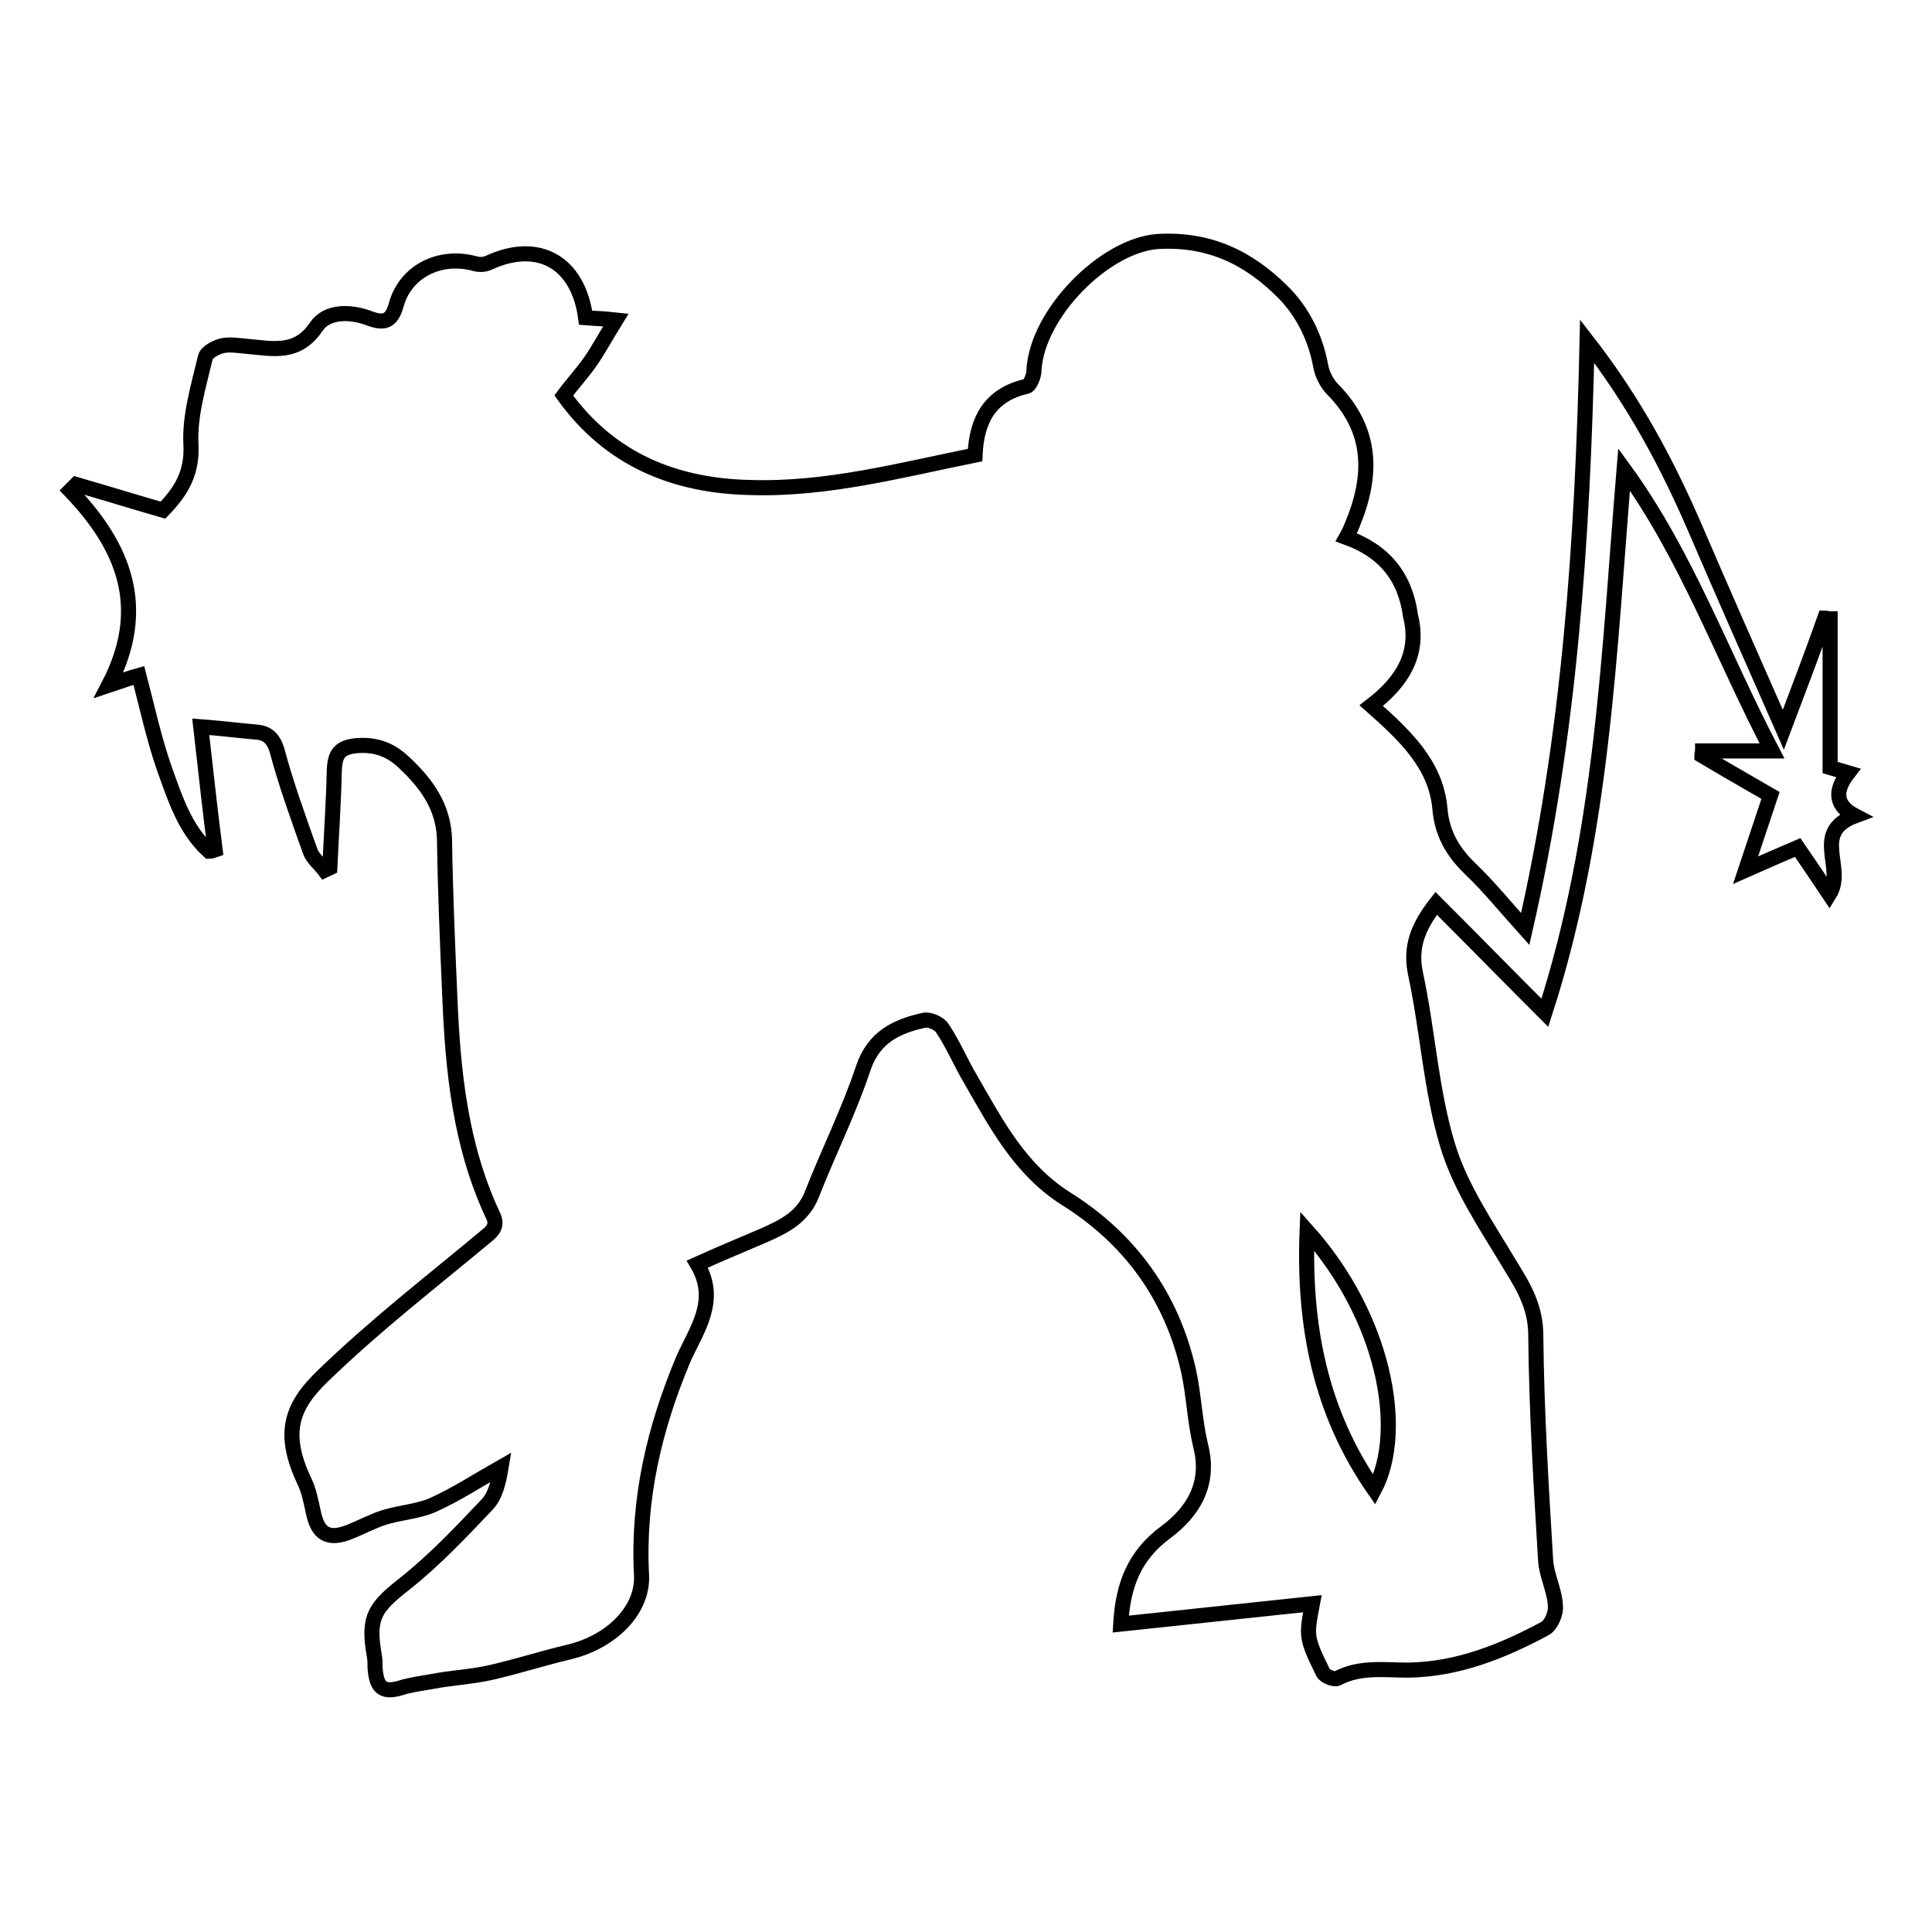 <?xml version="1.0" encoding="utf-8"?>
<!-- Svg Vector Icons : http://www.onlinewebfonts.com/icon -->
<!DOCTYPE svg PUBLIC "-//W3C//DTD SVG 1.1//EN" "http://www.w3.org/Graphics/SVG/1.1/DTD/svg11.dtd">
<svg version="1.1" xmlns="http://www.w3.org/2000/svg" xmlns:xlink="http://www.w3.org/1999/xlink" x="0px" y="0px" viewBox="0 0 256 256" enable-background="new 0 0 256 256" xml:space="preserve">
<g><g><path stroke-width="2" fill-opacity="0" stroke="#000000"  d="M181.7,93.5c4.4,3.9,8.6,7.8,9.1,13.7c0.3,3.4,1.8,5.8,4.1,8c2.4,2.3,4.5,4.9,7.2,7.9c5.9-25.8,7.6-51.4,8.2-77.9c6.3,8.1,10.7,16.4,14.4,25c3.7,8.6,7.5,17.2,11.6,26.5c2-5.3,3.8-10,5.5-14.8c0.2,0,0.5,0.1,0.7,0.1c0,6.5,0,13.1,0,19.7c0.7,0.2,1.4,0.4,2.4,0.7c-1.8,2.3-1.8,4.3,0.9,5.7c-5.9,2.2-1.2,6.9-3.4,10.4c-1.4-2.1-2.7-4-4.2-6.2c-2.1,0.9-4.2,1.8-6.9,3c1.2-3.6,2.2-6.6,3.3-9.9c-3.1-1.8-6.1-3.5-9.1-5.3c0-0.2,0.1-0.4,0.1-0.6c2.8,0,5.6,0,9.2,0c-6.7-12.8-11.3-25.9-19.6-37.3c-2,24.1-2.8,48.2-10.5,72c-5.1-5.1-9.7-9.8-14.4-14.5c-2.5,3.2-3.5,5.9-2.7,9.5c1.6,7.5,2,15.2,4.2,22.5c1.7,5.7,5.3,10.9,8.4,16.1c1.8,2.9,3.3,5.5,3.3,9.2c0.1,9.9,0.7,19.8,1.3,29.7c0.1,2,1.2,4,1.3,6.1c0.1,1-0.6,2.6-1.4,3c-5.6,3-11.5,5.4-18.1,5.5c-3.2,0-6.4-0.5-9.4,1.1c-0.4,0.2-1.7-0.3-1.9-0.8c-2.3-4.7-2.2-4.8-1.4-9.1c-8.4,0.9-16.9,1.8-25.4,2.7c0.3-5.2,1.8-9.1,6-12.2c3.5-2.6,5.9-6.3,4.6-11.4c-0.8-3.3-0.9-6.7-1.6-9.9c-2.2-9.9-7.8-17.6-16.3-22.9c-6.1-3.9-9.2-9.9-12.6-15.8c-1.3-2.2-2.3-4.6-3.7-6.7c-0.4-0.7-1.8-1.3-2.5-1.1c-3.6,0.8-6.6,2.2-8,6.3c-1.9,5.7-4.6,11.1-6.8,16.7c-1.2,3.1-3.7,4.3-6.4,5.5c-2.8,1.2-5.7,2.4-8.8,3.8c2.9,4.9-0.2,8.8-1.9,12.7c-3.8,9.1-6,18.4-5.5,28.4c0.3,4.6-3.8,8.9-9.6,10.3c-3.4,0.8-6.8,1.9-10.3,2.7c-2.6,0.6-5.2,0.7-7.8,1.2c-1.2,0.2-2.5,0.4-3.7,0.7c-2.7,0.9-3.7,0.4-3.9-2.5c0-0.5,0-1.1-0.1-1.6c-0.9-5.1,0-6.4,4.1-9.6c3.9-3.1,7.4-6.8,10.9-10.5c1.1-1.2,1.5-3.1,1.8-4.9c-3,1.7-5.9,3.6-9,5c-2,0.9-4.4,1-6.6,1.7c-1.5,0.5-3,1.3-4.5,1.9c-2.8,1.1-4.2,0.3-4.8-2.7c-0.3-1.4-0.6-2.9-1.2-4.1c-2.9-6.2-1.8-9.8,2.5-13.9c6.8-6.6,14.3-12.4,21.5-18.4c1-0.8,1.7-1.5,1-2.9c-4.3-9.2-5.3-19-5.7-29c-0.3-6.9-0.6-13.8-0.7-20.7c-0.1-4.4-2.4-7.5-5.4-10.3c-1.7-1.6-3.6-2.4-6.2-2.2c-2.3,0.2-2.9,1.1-3,3.2c-0.1,4.4-0.4,8.7-0.6,13c-0.2,0.1-0.5,0.2-0.7,0.3c-0.6-0.8-1.6-1.6-1.9-2.5c-1.6-4.5-3.2-8.9-4.4-13.4c-0.5-1.6-1.3-2.3-2.8-2.4c-2.3-0.2-4.6-0.5-7.3-0.7c0.6,5.3,1.2,10.8,1.9,16.3c-0.3,0.1-0.5,0.2-0.8,0.2c-3.2-2.9-4.5-7-5.9-10.9c-1.4-4-2.3-8.2-3.4-12.4c-1.1,0.3-2.2,0.7-4,1.3c5.3-10.2,2.1-18.3-5.1-25.8c0.3-0.3,0.6-0.6,0.8-0.8c3.8,1.1,7.7,2.3,11.5,3.4c2.3-2.4,3.9-4.8,3.7-8.7c-0.2-3.8,1-7.7,1.9-11.5c0.1-0.7,1.4-1.4,2.3-1.6c1-0.2,2.2,0,3.3,0.1c3.4,0.3,6.6,1.1,9.1-2.6c1.4-2.1,4.5-2.1,7.1-1.1c1.9,0.7,2.9,0.4,3.5-1.8c1.2-4.4,5.7-6.7,10.3-5.5c0.6,0.2,1.4,0.2,2-0.1c6.5-3,11.8-0.1,12.8,7.3c1.1,0.1,2.2,0.1,4,0.3c-1.3,2.1-2.2,3.8-3.3,5.4c-1.1,1.6-2.5,3.1-3.6,4.6c6.1,8.5,14.7,12,24.8,12.2c10.1,0.3,19.8-2.3,29.7-4.3c0.2-4.7,2-8,6.8-9.1c0.5-0.1,1-1.4,1-2.1c0.4-7.6,9.4-16.6,16.4-17.1c6.9-0.4,12.1,2.2,16.6,6.7c2.6,2.6,4.3,6,5,9.8c0.2,1.1,0.8,2.3,1.6,3.1c5.3,5.4,5.3,11.4,2.6,17.9c-0.2,0.5-0.4,1-0.8,1.7c5,1.8,7.8,5.2,8.5,10.4C188.2,86.8,185.6,90.5,181.7,93.5z M173.2,163.1c-0.5,12.7,1.8,24.1,8.9,34.3C186.3,189.5,183.4,174.5,173.2,163.1z"/></g></g>
</svg>